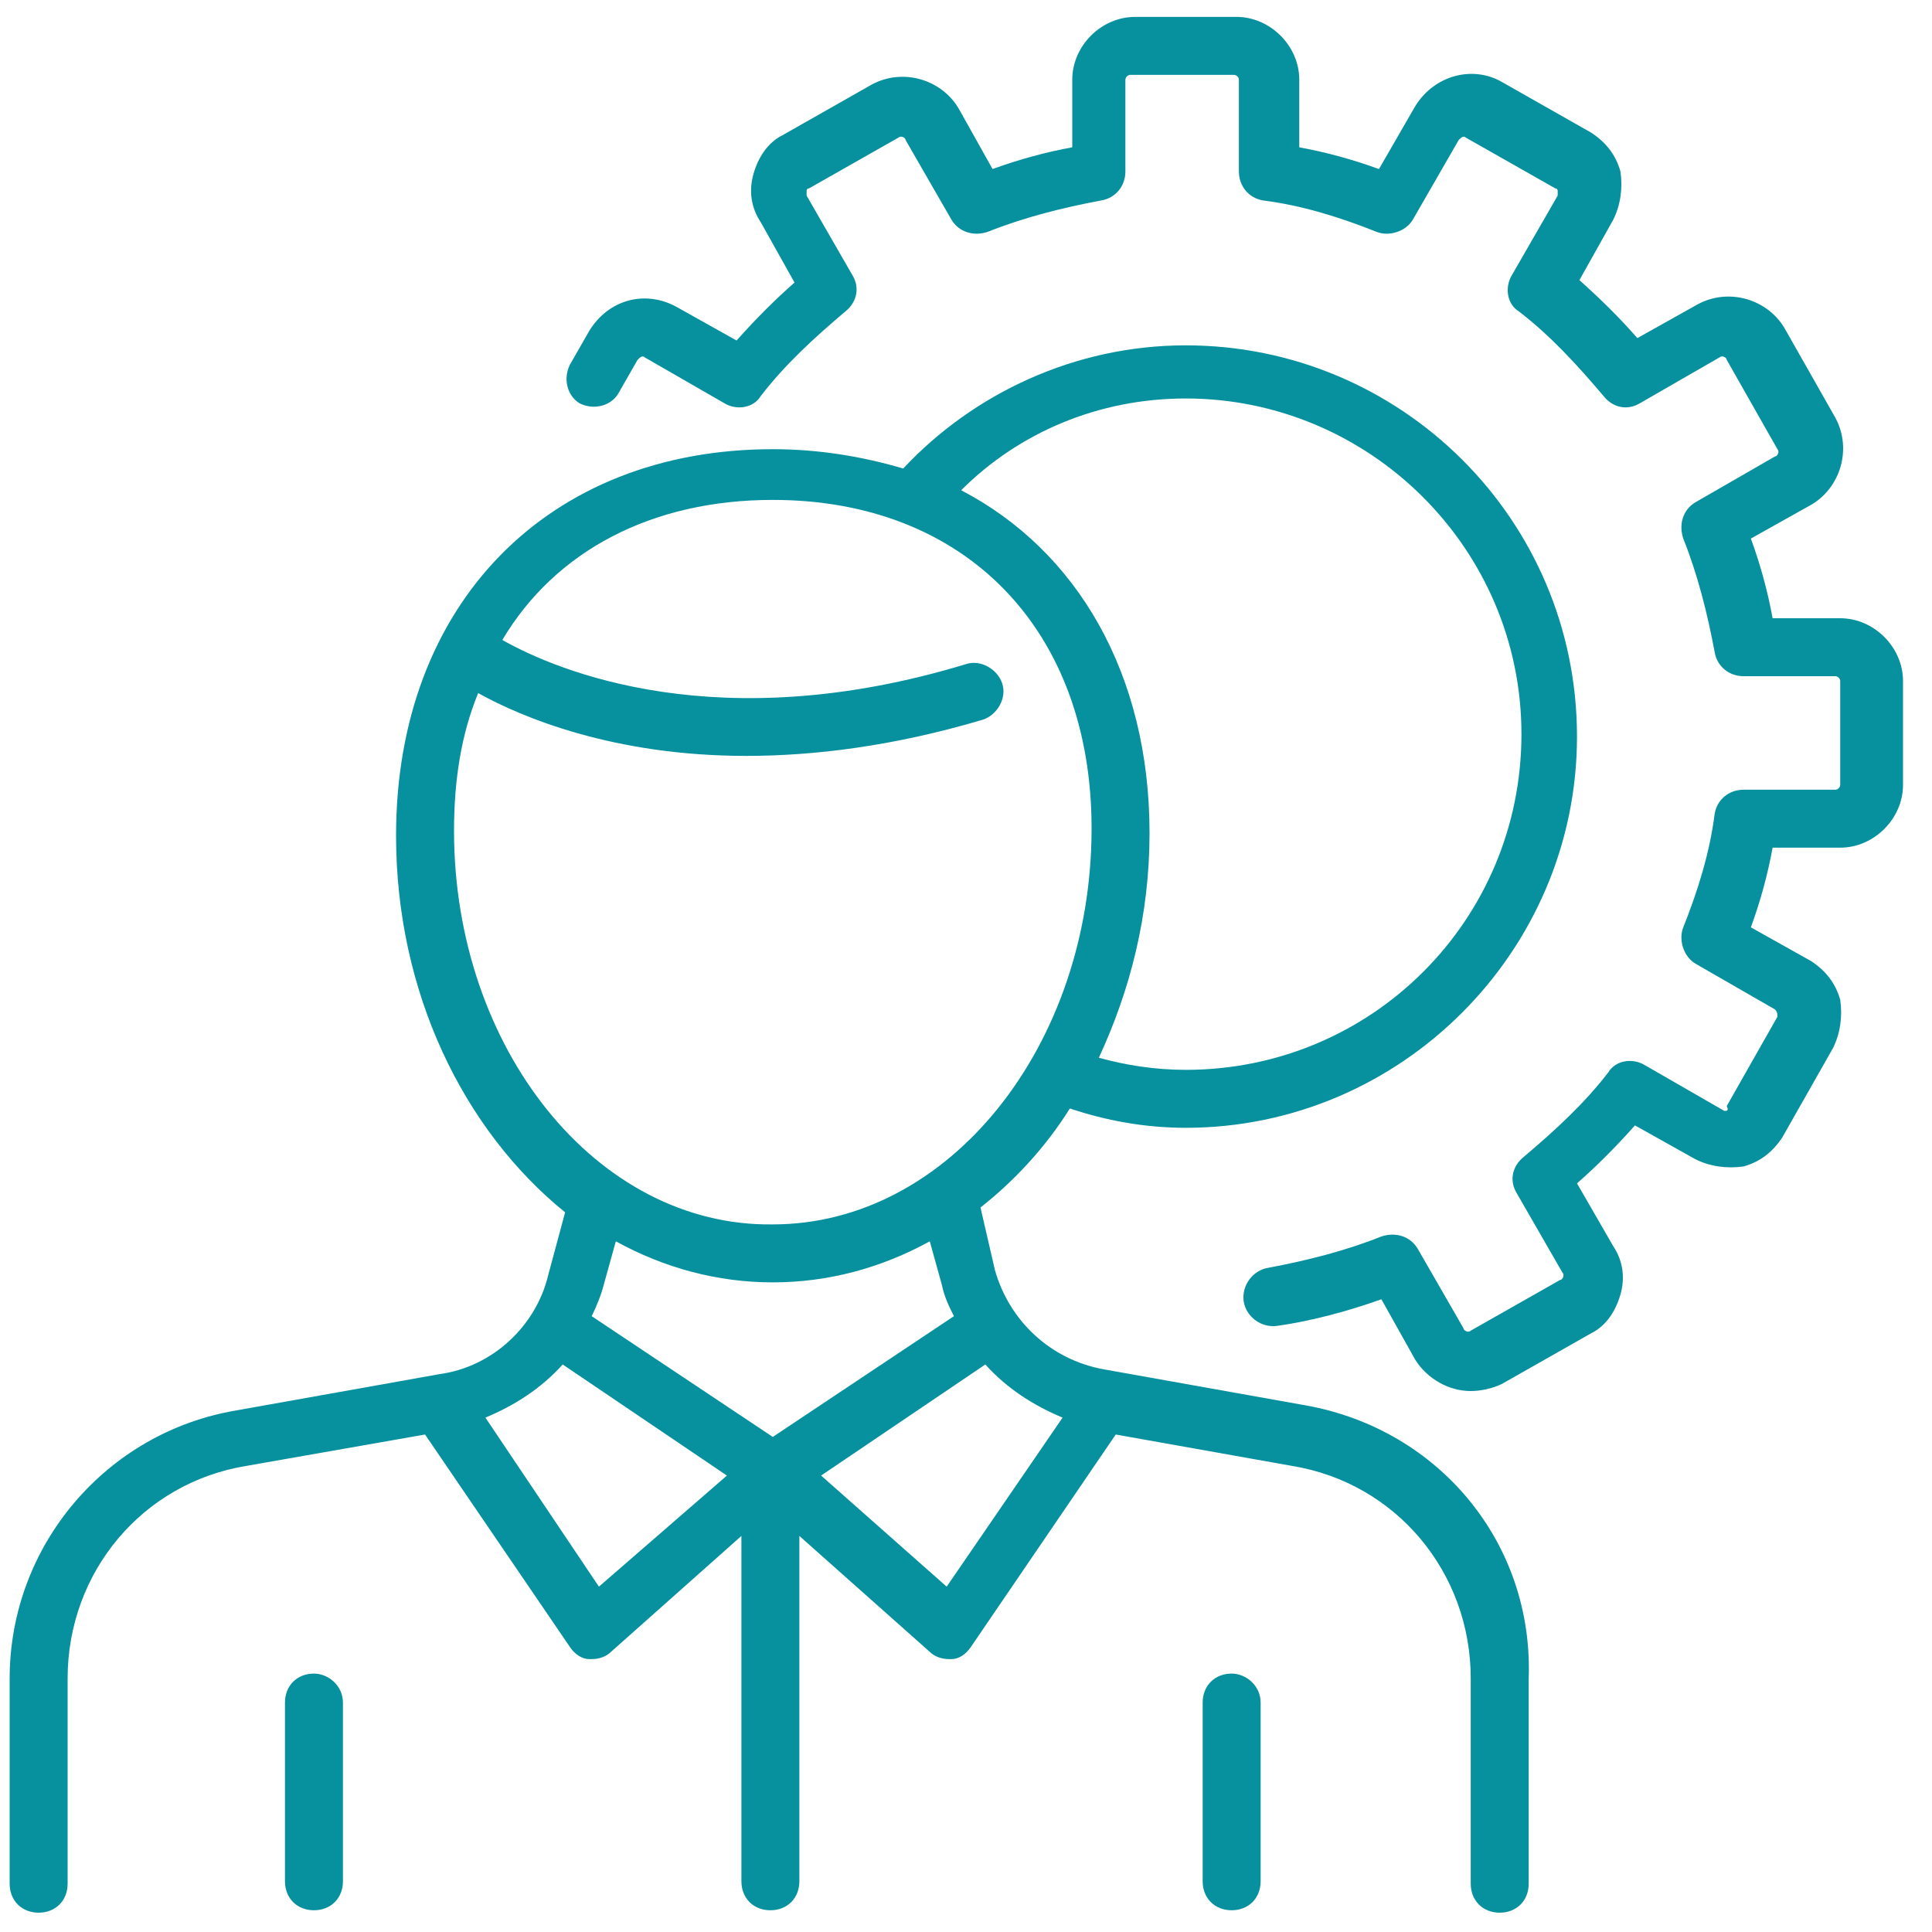 <?xml version="1.0" encoding="utf-8"?>
<!-- Generator: Adobe Illustrator 25.4.1, SVG Export Plug-In . SVG Version: 6.00 Build 0)  -->
<svg version="1.1" id="Laag_1" xmlns="http://www.w3.org/2000/svg" xmlns:xlink="http://www.w3.org/1999/xlink" x="0px" y="0px"
	 viewBox="0 0 80 80" style="enable-background:new 0 0 80 80;" xml:space="preserve">
<style type="text/css">
	.st0{fill:#07909E;}
</style>
<g>
	<g>
		<path class="st0" d="M54.1,58.2l-8.4-1.5c-2.2-0.4-3.9-2-4.5-4.1L40.6,50c1.4-1.1,2.7-2.5,3.7-4.1c1.5,0.5,3.1,0.8,4.8,0.8
			c8.9,0,16.2-7.3,16.2-16.2c0-9-7.3-16.2-16.2-16.2c-4.6,0-8.8,2-11.7,5.1c-1.7-0.5-3.5-0.8-5.4-0.8c-9.3,0-15.6,6.4-15.6,16
			c0,6.5,2.8,12.2,7,15.6l-0.7,2.6c-0.5,2.1-2.3,3.8-4.5,4.1l-8.4,1.5c-5.4,0.9-9.4,5.6-9.4,11.1v8.5c0,0.7,0.5,1.2,1.2,1.2
			c0.7,0,1.2-0.5,1.2-1.2v-8.5c0-4.4,3.1-8.1,7.4-8.8l7.4-1.3l6,8.8c0.2,0.3,0.5,0.5,0.8,0.5c0.1,0,0.1,0,0.1,0
			c0.3,0,0.6-0.1,0.8-0.3l5.4-4.8v14.3c0,0.7,0.5,1.2,1.2,1.2c0.7,0,1.2-0.5,1.2-1.2V63.6l5.4,4.8c0.2,0.2,0.5,0.3,0.8,0.3
			c0,0,0.1,0,0.1,0c0.3,0,0.6-0.2,0.8-0.5l6-8.8l7.3,1.3c4.3,0.7,7.4,4.4,7.4,8.8v8.5c0,0.7,0.5,1.2,1.2,1.2c0.7,0,1.2-0.5,1.2-1.2
			v-8.5C63.5,63.9,59.6,59.2,54.1,58.2z M49.1,16.5c7.6,0,13.9,6.2,13.9,13.9s-6.2,13.9-13.9,13.9c-1.3,0-2.5-0.2-3.6-0.5
			c1.3-2.8,2.1-5.9,2.1-9.3c0-6.6-3-11.7-7.8-14.2C42.2,17.9,45.5,16.5,49.1,16.5z M18.8,34.4c0-2.1,0.3-4,1-5.7
			c1.8,1,5.6,2.6,11.1,2.6c2.8,0,6.1-0.4,9.8-1.5c0.6-0.2,1-0.9,0.8-1.5c-0.2-0.6-0.9-1-1.5-0.8c-10.2,3.1-16.9,0.3-19.2-1
			c2.2-3.7,6.2-5.8,11.2-5.8c8,0,13.2,5.4,13.2,13.6c0,9-5.9,16.4-13.2,16.4C24.7,50.8,18.8,43.4,18.8,34.4z M24.8,65.7l-4.7-7
			c1.2-0.5,2.3-1.2,3.2-2.2l6.8,4.6L24.8,65.7z M32,59.5l-7.5-5c0.2-0.4,0.4-0.9,0.5-1.3l0.5-1.8c2,1.1,4.2,1.7,6.5,1.7
			c2.3,0,4.5-0.6,6.5-1.7l0.5,1.8c0.1,0.5,0.3,0.9,0.5,1.3L32,59.5z M39.2,65.7l-5.2-4.6l6.8-4.6c0.9,1,2,1.7,3.2,2.2L39.2,65.7z"/>
	</g>
	<g>
		<path class="st0" d="M76.2,25.6h-2.8c-0.2-1.1-0.5-2.2-0.9-3.3l2.5-1.4c1.2-0.7,1.7-2.3,1-3.6l-2.1-3.7c-0.7-1.2-2.3-1.7-3.6-1
			l-2.5,1.4c-0.7-0.8-1.5-1.6-2.4-2.4l1.4-2.5c0.3-0.6,0.4-1.3,0.3-2c-0.2-0.7-0.6-1.2-1.2-1.6l-3.7-2.1c-1.2-0.7-2.8-0.3-3.6,1
			L57.1,7c-1.1-0.4-2.2-0.7-3.3-0.9V3.3c0-1.4-1.2-2.6-2.6-2.6H47c-1.4,0-2.6,1.2-2.6,2.6v2.8c-1.1,0.2-2.2,0.5-3.3,0.9l-1.4-2.5
			c-0.7-1.2-2.3-1.7-3.6-1l-3.7,2.1c-0.6,0.3-1,0.9-1.2,1.6c-0.2,0.7-0.1,1.4,0.3,2l1.4,2.5c-0.8,0.7-1.6,1.5-2.4,2.4L28,12.7
			c-1.3-0.7-2.8-0.3-3.6,1l-0.8,1.4c-0.3,0.6-0.1,1.3,0.4,1.6c0.6,0.3,1.3,0.1,1.6-0.4l0.8-1.4c0.1-0.1,0.2-0.2,0.3-0.1l3.3,1.9
			c0.5,0.3,1.2,0.2,1.5-0.3c1-1.3,2.2-2.4,3.5-3.5c0.5-0.4,0.6-1,0.3-1.5l-1.9-3.3c0-0.1,0-0.1,0-0.2c0,0,0-0.1,0.1-0.1l3.7-2.1
			c0.1-0.1,0.3,0,0.3,0.1l1.9,3.3c0.3,0.5,0.9,0.7,1.5,0.5c1.5-0.6,3.1-1,4.7-1.3c0.6-0.1,1-0.6,1-1.2V3.3c0-0.1,0.1-0.2,0.2-0.2
			h4.3c0.1,0,0.2,0.1,0.2,0.2v3.8c0,0.6,0.4,1.1,1,1.2c1.6,0.2,3.2,0.7,4.7,1.3c0.5,0.2,1.2,0,1.5-0.5l1.9-3.3
			c0.1-0.1,0.2-0.2,0.3-0.1l3.7,2.1c0.1,0,0.1,0.1,0.1,0.1c0,0,0,0.1,0,0.2l-1.9,3.3c-0.3,0.5-0.2,1.2,0.3,1.5
			c1.3,1,2.4,2.2,3.5,3.5c0.4,0.5,1,0.6,1.5,0.3l3.3-1.9c0.1-0.1,0.3,0,0.3,0.1l2.1,3.7c0.1,0.1,0,0.3-0.1,0.3l-3.3,1.9
			c-0.5,0.3-0.7,0.9-0.5,1.5c0.6,1.5,1,3.1,1.3,4.7c0.1,0.6,0.6,1,1.2,1h3.8c0.1,0,0.2,0.1,0.2,0.2v4.3c0,0.1-0.1,0.2-0.2,0.2h-3.8
			c-0.6,0-1.1,0.4-1.2,1c-0.2,1.6-0.7,3.2-1.3,4.7c-0.2,0.5,0,1.2,0.5,1.5l3.3,1.9c0.1,0.1,0.1,0.2,0.1,0.3l-2.1,3.7
			C71.6,46,71.5,46,71.4,46l-3.3-1.9c-0.5-0.3-1.2-0.2-1.5,0.3c-1,1.3-2.2,2.4-3.5,3.5c-0.5,0.4-0.6,1-0.3,1.5l1.9,3.3
			c0.1,0.1,0,0.3-0.1,0.3l-3.7,2.1c-0.1,0.1-0.3,0-0.3-0.1l-1.9-3.3c-0.3-0.5-0.9-0.7-1.5-0.5c-1.5,0.6-3.1,1-4.7,1.3
			c-0.6,0.1-1.1,0.7-1,1.4c0.1,0.6,0.7,1.1,1.4,1c1.4-0.2,2.9-0.6,4.3-1.1l1.4,2.5c0.5,0.8,1.4,1.3,2.3,1.3c0.4,0,0.9-0.1,1.3-0.3
			l3.7-2.1c0.6-0.3,1-0.9,1.2-1.6c0.2-0.7,0.1-1.4-0.3-2L65.3,49c0.8-0.7,1.6-1.5,2.4-2.4l2.5,1.4c0.6,0.3,1.3,0.4,2,0.3
			c0.7-0.2,1.2-0.6,1.6-1.2l2.1-3.7c0.3-0.6,0.4-1.3,0.3-2c-0.2-0.7-0.6-1.2-1.2-1.6l-2.5-1.4c0.4-1.1,0.7-2.2,0.9-3.3h2.8
			c1.4,0,2.6-1.2,2.6-2.6v-4.3C78.8,26.8,77.6,25.6,76.2,25.6z"/>
	</g>
	<g>
		<path class="st0" d="M13,69.3c-0.7,0-1.2,0.5-1.2,1.2v7.4c0,0.7,0.5,1.2,1.2,1.2c0.7,0,1.2-0.5,1.2-1.2v-7.4
			C14.2,69.8,13.6,69.3,13,69.3z"/>
	</g>
	<g>
		<path class="st0" d="M51,69.3c-0.7,0-1.2,0.5-1.2,1.2v7.4c0,0.7,0.5,1.2,1.2,1.2c0.7,0,1.2-0.5,1.2-1.2v-7.4
			C52.2,69.8,51.6,69.3,51,69.3z"/>
	</g>
</g>
</svg>
